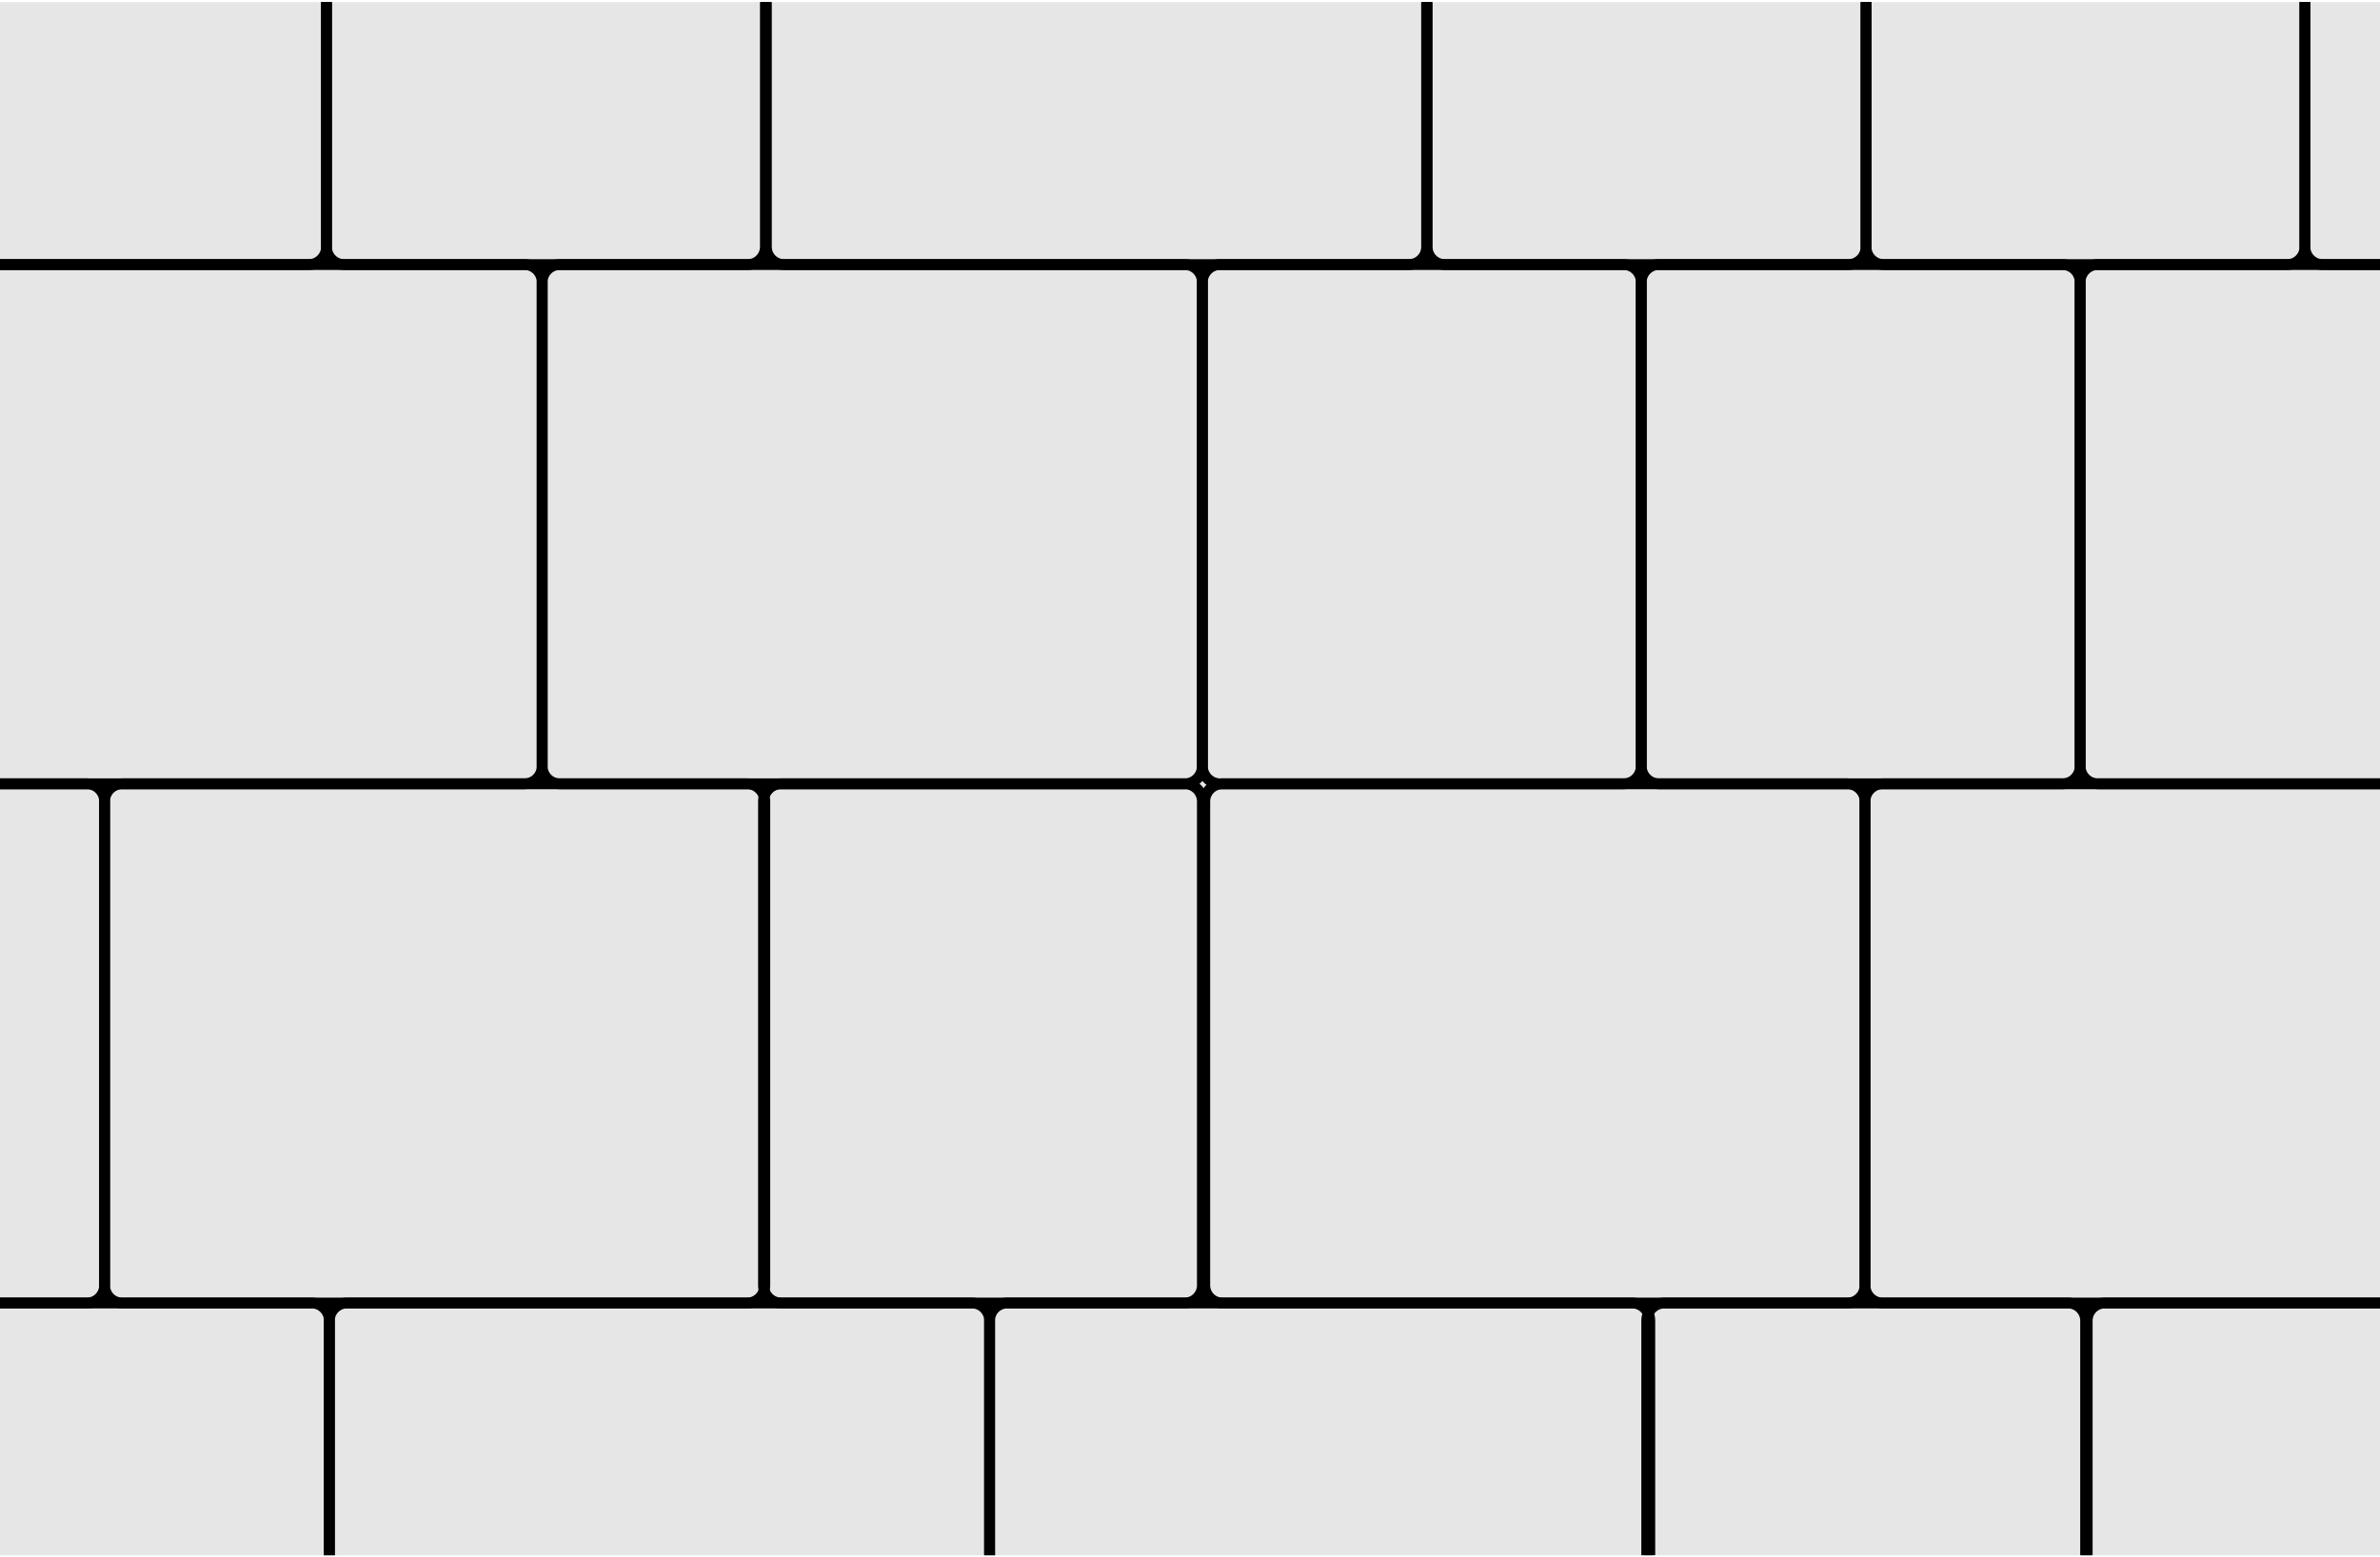 <?xml version="1.0" encoding="UTF-8"?>
<!DOCTYPE svg PUBLIC "-//W3C//DTD SVG 1.1//EN" "http://www.w3.org/Graphics/SVG/1.1/DTD/svg11.dtd">
<!-- Creator: CorelDRAW X7 -->
<svg xmlns="http://www.w3.org/2000/svg" xml:space="preserve" width="220px" height="144px" version="1.1" style="shape-rendering:geometricPrecision; text-rendering:geometricPrecision; image-rendering:optimizeQuality; fill-rule:evenodd; clip-rule:evenodd"
viewBox="0 0 84705 55294"
 xmlns:xlink="http://www.w3.org/1999/xlink">
 <defs>
  <style type="text/css">
   <![CDATA[
    .str0 {stroke:black;stroke-width:384.806}
    .fil1 {fill:none}
    .fil0 {fill:#E6E6E6}
   ]]>
  </style>
   <clipPath id="id0">
    <path d="M0 0l84705 0 0 55294 -84705 0 0 -55294z"/>
   </clipPath>
 </defs>
 <g id="Layer_x0020_1">
  <polygon class="fil0" points="0,0 84705,0 84705,55294 0,55294 "/>
  <g style="clip-path:url(#id0)">
   <g id="_1458080484672">
    <path id="1" class="fil1 str0" d="M19922 9344l22245 0c344,0 626,282 626,626l0 17232c0,345 -282,627 -626,627l-22245 0c-344,0 -626,-282 -626,-627l0 -17232c0,-344 282,-626 626,-626z"/>
    <path class="fil1 str0" d="M4349 46314l22244 0c345,0 627,-282 627,-627l0 -17232c0,-344 -282,-626 -627,-626l-22244 0c-345,0 -627,282 -627,626l0 17232c0,345 282,627 627,627z"/>
    <path class="fil1 str0" d="M43505 46314l22245 0c344,0 626,-282 626,-627l0 -17232c0,-344 -282,-626 -626,-626l-22245 0c-345,0 -627,282 -627,626l0 17232c0,345 282,627 627,627z"/>
    <path class="fil1 str0" d="M12348 46314l22245 0c345,0 627,282 627,626l0 17232c0,345 -282,627 -627,627l-22245 0c-344,0 -626,-282 -626,-627l0 -17232c0,-344 282,-626 626,-626z"/>
    <path class="fil1 str0" d="M58091 46314l-22245 0c-344,0 -626,282 -626,626l0 17232c0,345 282,627 626,627l22245 0c344,0 626,-282 626,-627l0 -17232c0,-344 -282,-626 -626,-626z"/>
    <path class="fil1 str0" d="M57787 9344l-14367 0c-345,0 -627,282 -627,626l0 17232c0,344 283,627 627,627l14367 0c344,0 626,-282 626,-627l0 -17232c0,-344 -282,-626 -626,-626z"/>
    <path class="fil1 str0" d="M59040 9344l14367 0c344,0 626,282 626,626l0 17232c0,344 -282,627 -626,627l-14367 0c-344,0 -627,-282 -627,-627l0 -17232c0,-344 283,-626 627,-626z"/>
    <path class="fil1 str0" d="M59235 46314l14367 0c344,0 626,282 626,626l0 17232c0,344 -282,627 -626,627l-14367 0c-344,0 -627,-282 -627,-627l0 -17232c0,-344 283,-626 627,-626z"/>
    <path class="fil1 str0" d="M11095 46314l-22244 0c-345,0 -627,282 -627,626l0 17232c0,345 282,627 627,627l22244 0c345,0 627,-282 627,-627l0 -17232c0,-344 -282,-626 -627,-626z"/>
    <path class="fil1 str0" d="M18669 9344l-22245 0c-344,0 -626,282 -626,626l0 17232c0,345 282,627 626,627l22245 0c345,0 627,-282 627,-627l0 -17232c0,-344 -282,-626 -627,-626z"/>
    <path class="fil1 str0" d="M27902 9344l22245 0c345,0 626,-282 626,-627l0 -17232c0,-344 -281,-626 -626,-626l-22245 0c-344,0 -626,282 -626,626l0 17232c0,345 282,627 626,627z"/>
    <path class="fil1 str0" d="M65787 9344l-14367 0c-345,0 -627,-283 -627,-627l0 -17232c0,-344 283,-626 627,-626l14367 0c344,0 626,282 626,626l0 17232c0,345 -282,627 -626,627z"/>
    <path class="fil1 str0" d="M67040 9344l14367 0c344,0 626,-283 626,-627l0 -17232c0,-344 -282,-626 -626,-626l-14367 0c-344,0 -627,282 -627,626l0 17232c0,345 282,627 627,627z"/>
    <path class="fil1 str0" d="M26614 9344l-14367 0c-345,0 -627,-283 -627,-627l0 -17232c0,-344 283,-626 627,-626l14367 0c344,0 626,282 626,626l0 17232c0,345 -282,627 -626,627z"/>
    <path class="fil1 str0" d="M-3373 9344l14367 0c344,0 626,-283 626,-627l0 -17232c0,-344 -282,-626 -626,-626l-14367 0c-344,0 -627,282 -627,626l0 17232c0,345 282,627 627,627z"/>
    <path class="fil1 str0" d="M97027 9344l-14367 0c-345,0 -627,-283 -627,-627l0 -17232c0,-344 283,-626 627,-626l14367 0c344,0 626,282 626,626l0 17232c0,345 -282,627 -626,627z"/>
    <path class="fil1 str0" d="M89278 46314l-14367 0c-345,0 -627,282 -627,626l0 17232c0,344 282,627 627,627l14367 0c344,0 626,-282 626,-627l0 -17232c0,-344 -282,-626 -626,-626z"/>
    <path class="fil1 str0" d="M89247 46314l-22244 0c-345,0 -627,-282 -627,-627l0 -17232c0,-344 282,-626 627,-626l22244 0c345,0 627,282 627,626l0 17232c0,345 -282,627 -627,627z"/>
    <path class="fil1 str0" d="M3096 46314l-22245 0c-345,0 -627,-282 -627,-627l0 -17232c0,-344 282,-626 627,-626l22245 0c344,0 626,282 626,626l0 17232c0,345 -282,627 -626,627z"/>
    <path class="fil1 str0" d="M27800 46314l14367 0c344,0 626,-283 626,-627l0 -17232c0,-344 -282,-626 -626,-626l-14367 0c-344,0 -627,282 -627,626l0 17232c0,345 283,627 627,627z"/>
    <path class="fil1 str0" d="M89027 9344l-14367 0c-345,0 -627,282 -627,626l0 17232c0,344 283,627 627,627l14367 0c344,0 626,-282 626,-627l0 -17232c0,-344 -282,-626 -626,-626z"/>
   </g>
  </g>
  <polygon class="fil1" points="0,0 84705,0 84705,55294 0,55294 "/>
 </g>
</svg>
